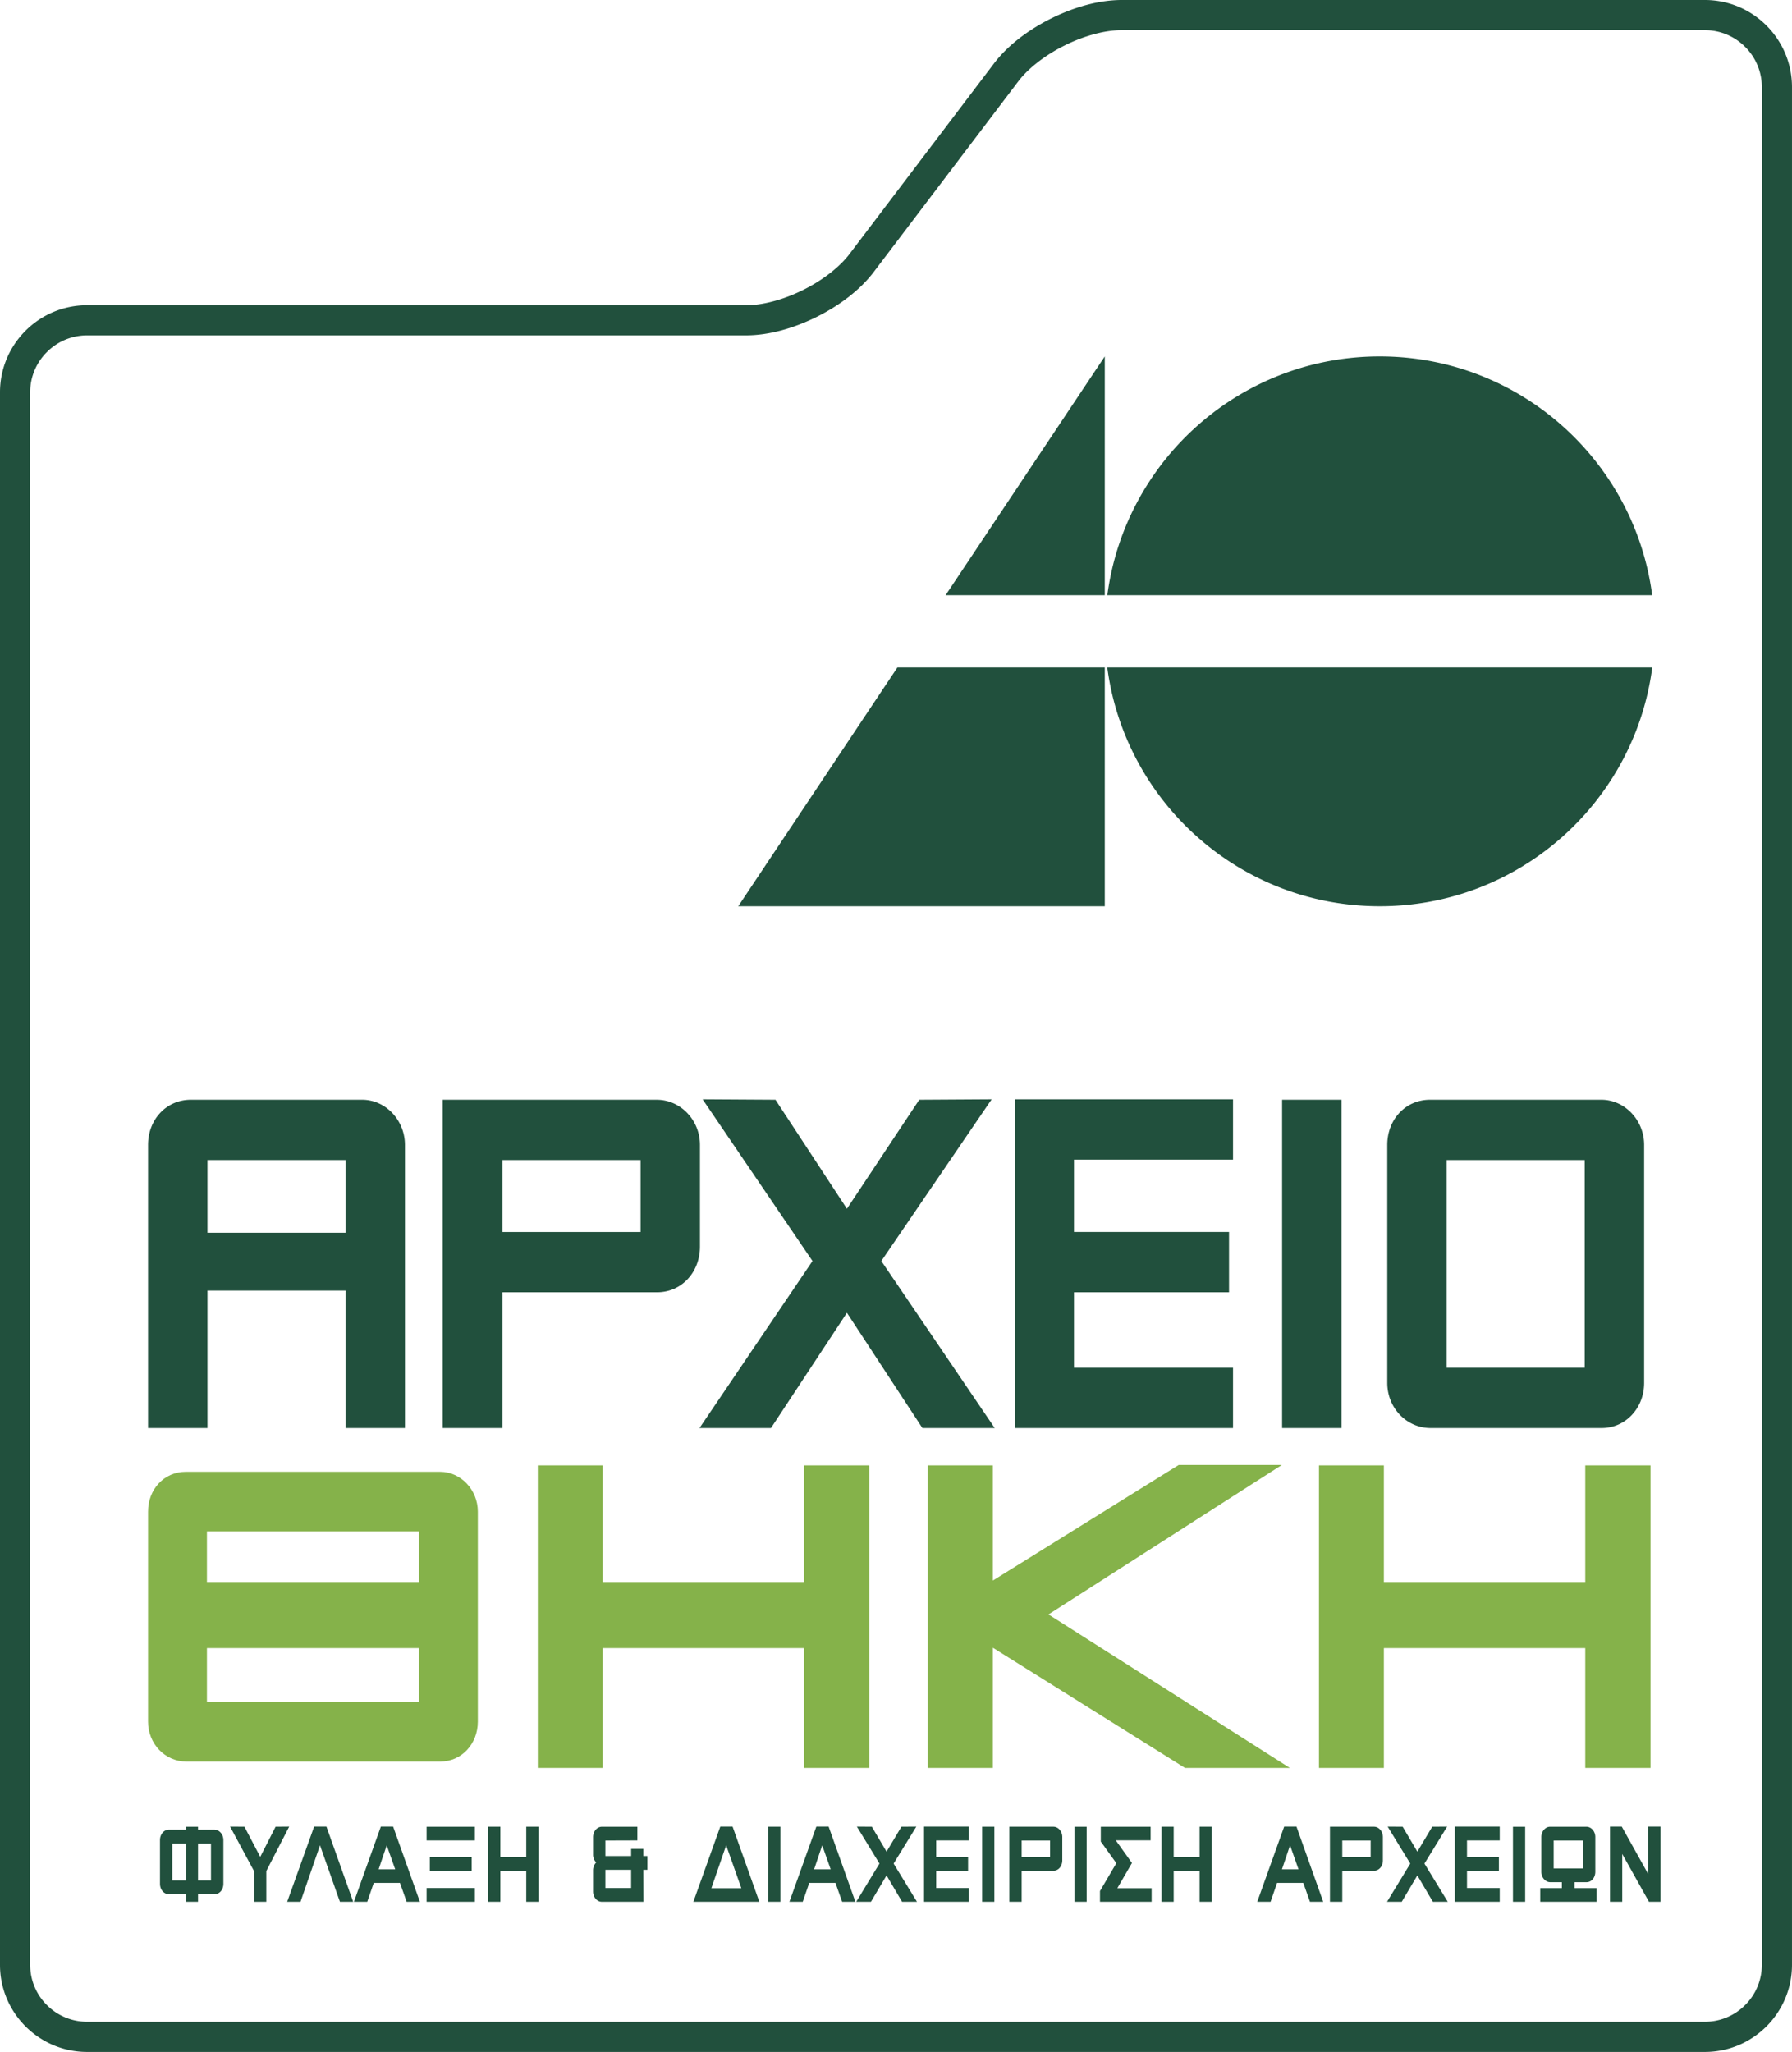 <svg xmlns="http://www.w3.org/2000/svg" viewBox="0 0 261.971 300"><path fill="#85B24A" d="M117.54 258.481v-17.524H88.102v17.524h-9.48V214.24h9.48v17.059h29.438V214.24h9.542v44.241h-9.542zm55.706 0-28.095-17.575v17.575h-9.535V214.24h9.535v16.836l27.169-16.898h15.076l-34.118 21.858 35.294 22.444h-15.326v.001zm58.503 0v-17.524h-29.442v17.524h-9.485v-44.238h9.485v17.056h29.442v-17.056h9.543v44.238h-9.543zM64.317 215.179H27.183c-3.226 0-5.539 2.586-5.539 5.82v30.718c0 3.231 2.483 5.825 5.595 5.825h37.138c3.114 0 5.475-2.594 5.475-5.825v-30.718c0-3.169-2.474-5.82-5.535-5.82zm-3.068 33.655H30.25v-7.877h30.999v7.877zm0-17.535H30.25v-7.409h30.999v7.409z"/><path fill="#21503D" d="M28.949 276.942v1.105h-1.76v-1.105h-2.486c-.739 0-1.316-.673-1.316-1.522v-6.406c0-.819.578-1.507 1.289-1.507h2.513v-.432h1.76v.432h2.391c.726 0 1.317.688 1.317 1.507v6.406c0 .849-.551 1.522-1.303 1.522h-2.405zm-3.762-7.419v5.403h2.002v-5.403h-2.002zm3.762 0v5.403h1.894v-5.403h-1.894zm9.983 8.524h-1.76v-4.421l-3.534-6.567 2.096.015 2.311 4.403 2.244-4.403 1.989-.015-3.346 6.493v4.495zm9.675-3.075-1.827-5.181-1.787 5.181-1.061 3.075h-1.948l3.937-10.988h1.8l3.91 10.988h-1.935c-.646-1.793-.766-2.179-1.089-3.075zm9.863.312h-3.83l-.954 2.763h-1.948l3.937-10.988h1.8l3.91 10.988H59.45l-.98-2.763zm-3.118-1.985h2.419l-1.236-3.507-1.183 3.507zm7.014-6.224h7.054v2.001h-7.054v-2.001zm0 8.956h7.054v2.016h-7.054v-2.016zm.471-4.523h6.113v2.001h-6.113v-2.001zm14.095 2.001h-3.79v4.538h-1.774v-10.973h1.774v4.418h3.79v-4.418h1.787v10.973h-1.787v-4.538zm17.131 4.538H87.99c-.712 0-1.29-.673-1.29-1.509v-3.09c0-.463.175-.865.457-1.149a1.623 1.623 0 0 1-.457-1.164v-2.553c0-.821.578-1.507 1.303-1.507h5.173v2.001l-4.675.015v2.269h3.762v-1.046h1.787v1.046h.591v2.013h-.591l.013 4.674zm-5.562-4.674v2.658h3.762v-2.658h-3.762zm16.796-6.314h1.8l3.91 10.988h-9.647l3.937-10.988zm-1.303 9h4.38l-2.217-6.268-2.163 6.268zm8.304 1.988v-10.973h1.787v10.973h-1.787zm9.836-2.763h-3.83l-.954 2.763h-1.948l3.937-10.988h1.8l3.91 10.988h-1.935l-.98-2.763zm-3.118-1.985h2.418l-1.236-3.507-1.182 3.507zm10.589.895-2.285 3.853h-2.15l3.399-5.585-3.305-5.403 2.19.015 2.15 3.643 2.176-3.643 2.177-.015-3.319 5.403 3.413 5.585h-2.176l-2.27-3.853zm5.481-7.135h6.557v2.016h-4.783v2.418h4.662v2.016h-4.662v2.523h4.783v2.016h-6.557v-10.989zm8.494 10.988v-10.973h1.786v10.973h-1.786zm5.777-4.538v4.538h-1.801v-10.973h6.437c.725 0 1.302.686 1.302 1.507v3.405c0 .849-.55 1.522-1.289 1.522h-4.649zm0-4.418v2.402h4.152v-2.402h-4.152zm7.713 8.956v-10.973h1.787v10.973h-1.787zm3.735-1.568 2.392-4.075-2.272-3.165v-2.164h7.284v1.985h-5.094l2.365 3.313-2.136 3.687h5.012v1.988h-7.551v-1.569zm14.564-2.97h-3.789v4.538h-1.773v-10.973h1.773v4.418h3.789v-4.418h1.788v10.973h-1.788v-4.538zm15.158 1.775h-3.83l-.954 2.763h-1.947l3.936-10.988h1.8l3.91 10.988h-1.935l-.98-2.763zm-3.118-1.985h2.42l-1.237-3.507-1.183 3.507zm8.816.21v4.538h-1.8v-10.973h6.435c.727 0 1.303.686 1.303 1.507v3.405c0 .849-.551 1.522-1.291 1.522h-4.647zm0-4.418v2.402h4.152v-2.402h-4.152zm10.977 5.103-2.285 3.853h-2.149l3.4-5.585-3.305-5.403 2.19.015 2.149 3.643 2.177-3.643 2.177-.015-3.319 5.403 3.413 5.585h-2.176l-2.272-3.853zm5.483-7.135h6.557v2.016h-4.783v2.418h4.663v2.016h-4.663v2.523h4.783v2.016h-6.557v-10.989zm8.492 10.988v-10.973h1.787v10.973h-1.787zm3.99-2h3.16v-.867h-1.681c-.725 0-1.318-.67-1.318-1.522v-5.076c0-.821.579-1.507 1.291-1.507h5.294c.725 0 1.304.686 1.304 1.507v5.076c0 .852-.551 1.522-1.291 1.522h-1.747v.867h3.239v2.001h-8.251v-2.001zm1.962-6.956v4.075h4.288v-4.075h-4.288zm10.025 1.969v6.987h-1.787v-10.988h1.719l3.842 6.897v-6.897h1.828v10.988h-1.692l-3.91-6.987zm-163.69-82.126v19.853h-8.751v-47.999h31.283c3.524 0 6.329 3.006 6.329 6.593v14.889c0 3.727-2.68 6.664-6.262 6.664H73.464zm0-19.333v10.52h20.182v-10.52H73.464zm50.345 22.334-11.1 16.852h-10.454l16.523-24.422-16.064-23.641 10.65.064 10.446 15.933 10.574-15.933 10.586-.064-16.129 23.641 16.58 24.422h-10.575l-11.037-16.852zm24.582-31.212h31.864v8.816h-23.249v10.581h22.665v8.813h-22.665v11.039h23.249v8.813h-31.864v-48.062zm39.038 48.063v-47.999h8.68v47.999h-8.68zm21.708 0c-3.52 0-6.332-2.95-6.332-6.595V167.38c0-3.651 2.613-6.593 6.26-6.593h25.023c3.454 0 6.268 3.006 6.268 6.593v34.811c0 3.646-2.682 6.595-6.209 6.595h-25.01zm2.353-39.185v30.372h20.175v-30.372H211.49zm-158.557-8.814H27.92c-3.657 0-6.276 2.942-6.276 6.593v41.406h8.684V188.69h20.19v20.096h8.679V167.38c-.001-3.587-2.807-6.593-6.264-6.593zM30.327 180.23V169.6h20.19v10.63h-20.19zm131.18-93.211V52.108l-23.272 34.911h23.272zm-53.584 45.475h53.584V97.583h-30.316l-23.268 34.911zm93.779-80.386c-20.392 0-37.23 15.212-39.82 34.911h79.653c-2.587-19.699-19.427-34.911-39.833-34.911zm-39.83 45.475c2.595 19.705 19.428 34.911 39.83 34.911 20.413 0 37.257-15.205 39.842-34.911h-79.672z"/><path fill="#21503D" d="M12.716 300C5.707 299.99.008 294.29 0 287.283V57.34c.008-7.009 5.707-12.708 12.716-12.716h96.377c2.416.01 5.505-.83 8.309-2.23 2.81-1.389 5.344-3.343 6.796-5.273l21.134-27.873c2.043-2.677 5.049-4.91 8.35-6.558C156.99 1.056 160.587.01 163.951 0h85.303c7.008.008 12.708 5.708 12.716 12.717v274.566c-.008 7.007-5.708 12.707-12.716 12.717H12.716zm-8.305-12.717a8.275 8.275 0 0 0 2.442 5.864 8.268 8.268 0 0 0 5.864 2.441h236.539a8.273 8.273 0 0 0 5.864-2.441 8.27 8.27 0 0 0 2.442-5.864V12.717a8.27 8.27 0 0 0-2.442-5.864 8.274 8.274 0 0 0-5.864-2.442h-85.303c-2.415-.01-5.503.828-8.307 2.23-2.81 1.389-5.344 3.343-6.796 5.272l-21.136 27.873c-2.041 2.677-5.047 4.909-8.349 6.558-3.308 1.635-6.904 2.68-10.27 2.69H12.716a8.27 8.27 0 0 0-5.864 2.442A8.273 8.273 0 0 0 4.41 57.34v229.943h.001z"/></svg>